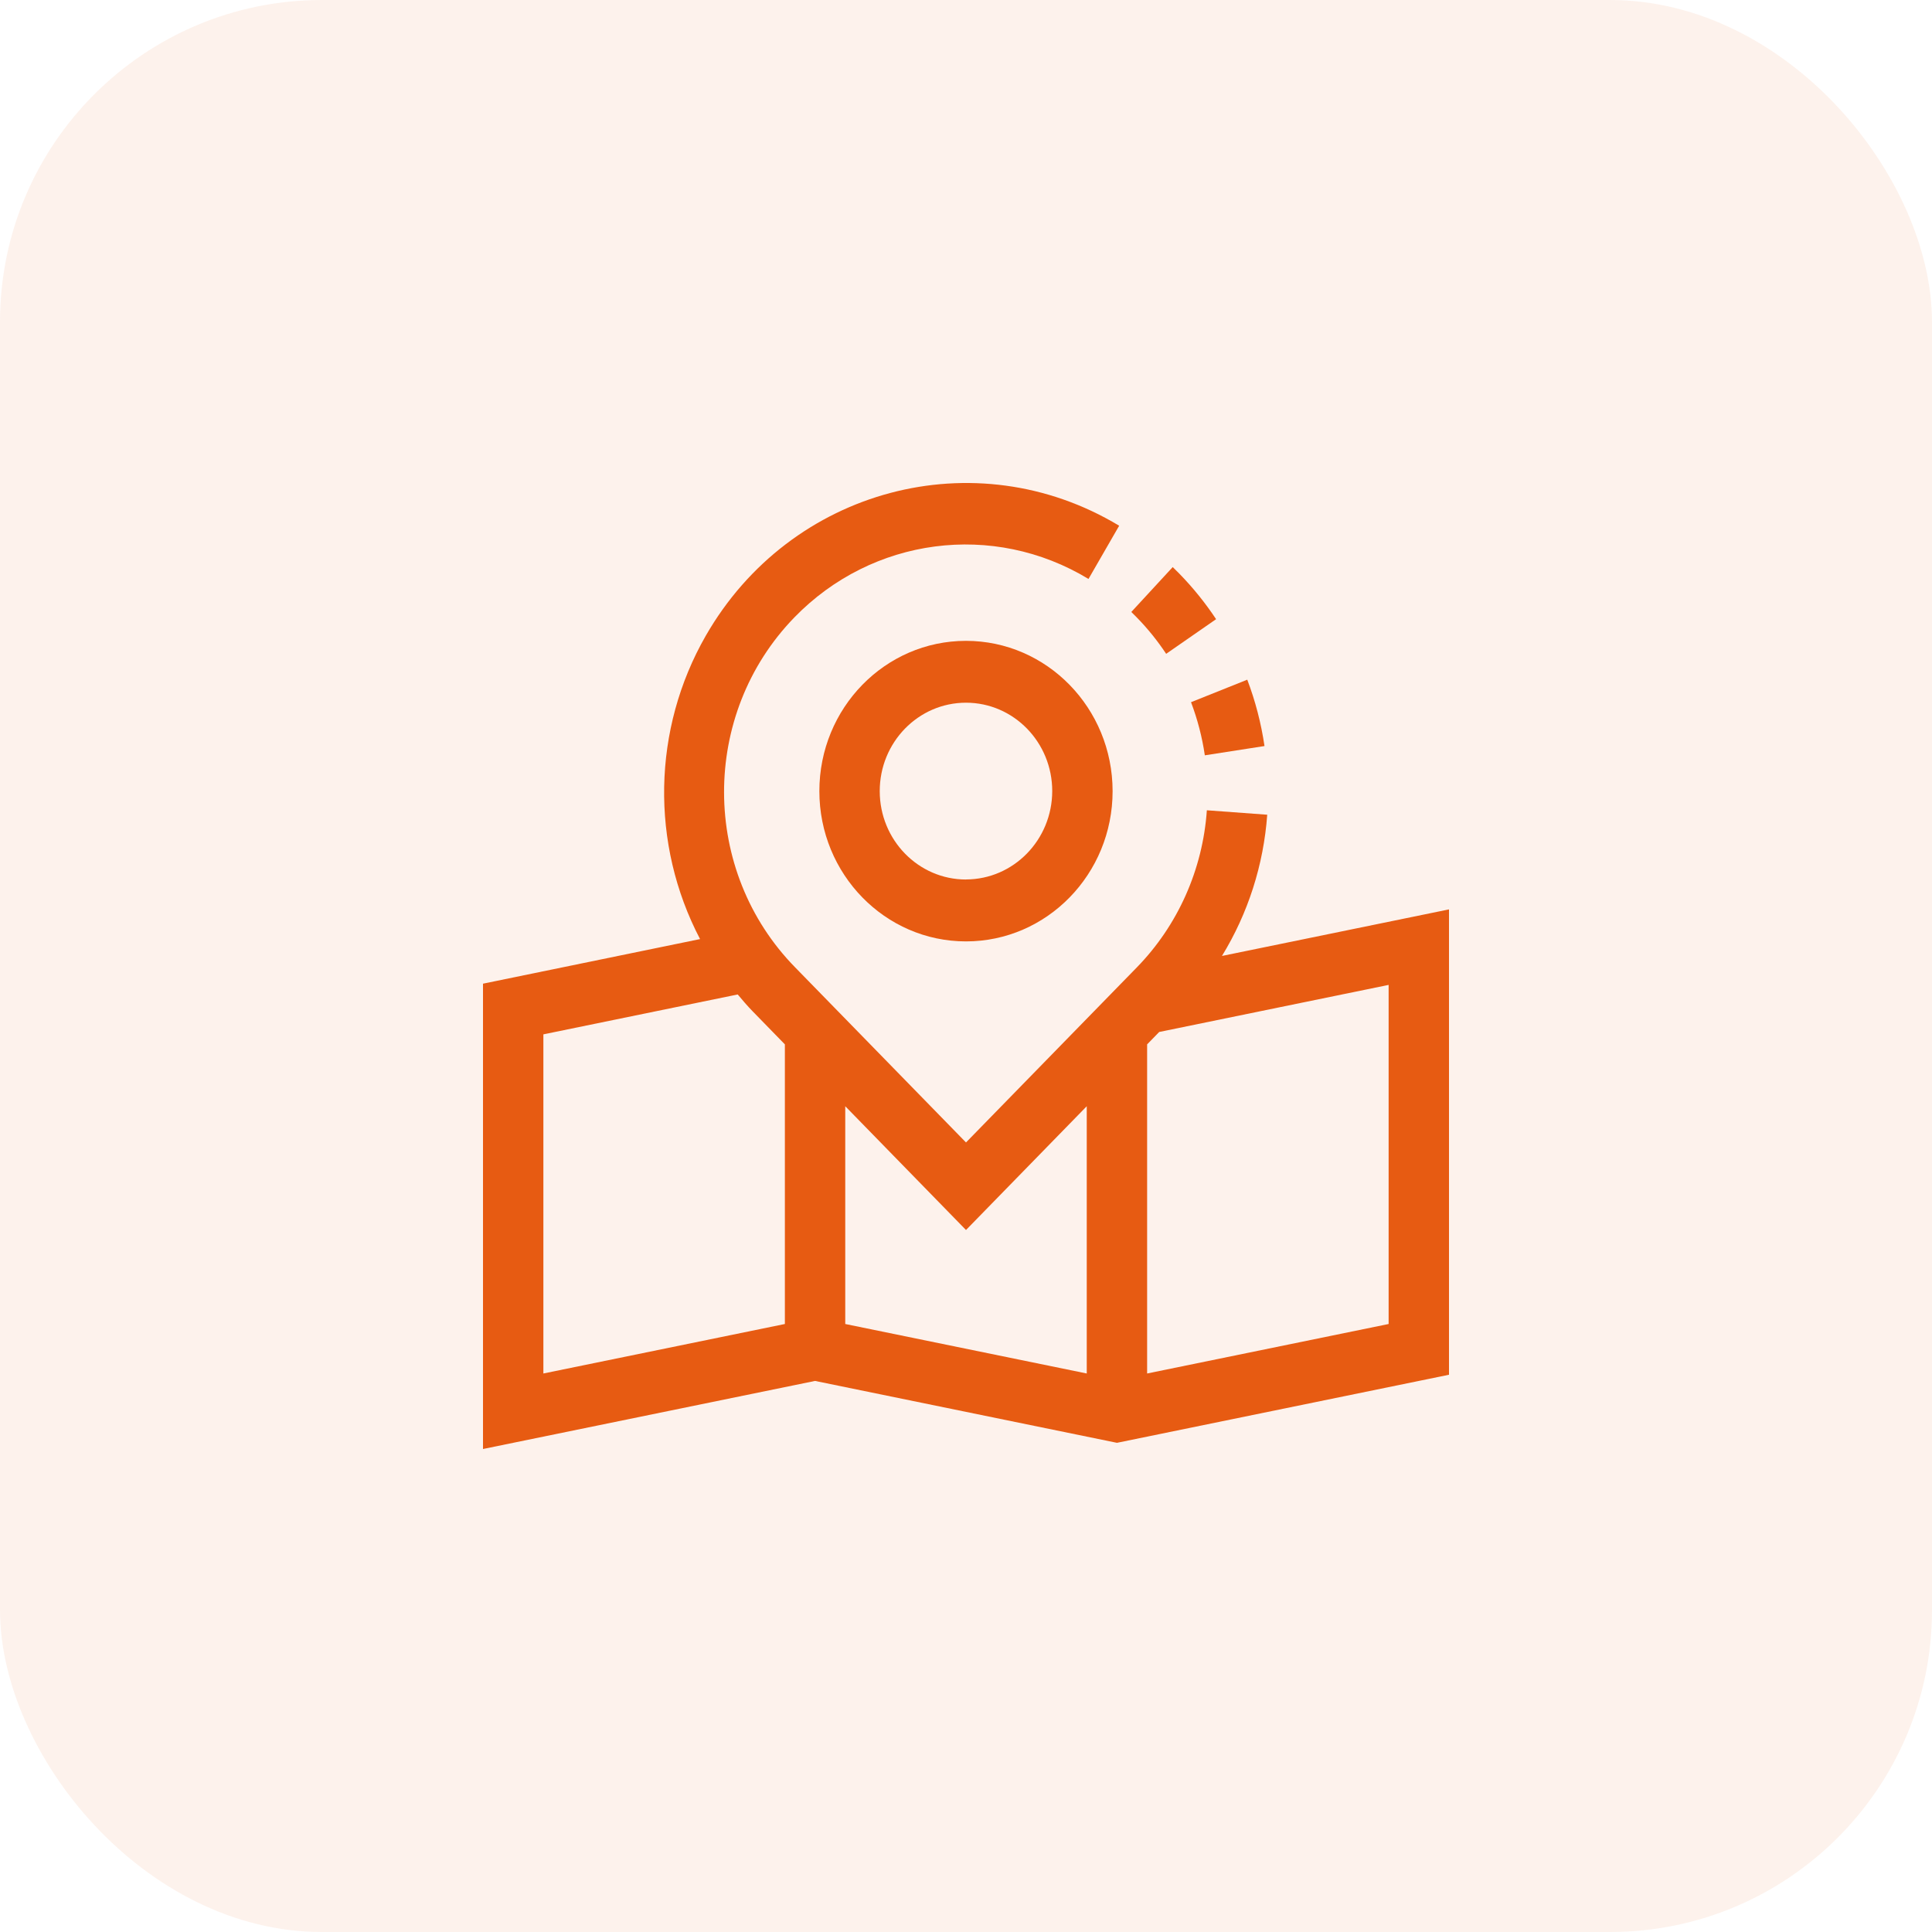<?xml version="1.0" encoding="UTF-8"?> <svg xmlns="http://www.w3.org/2000/svg" width="60" height="60" viewBox="0 0 60 60" fill="none"> <rect opacity="0.08" width="60" height="60" rx="10" fill="#E75B12"></rect> <path d="M36.216 20.305L37.767 19.229C37.432 18.724 37.051 18.252 36.629 17.819L36.42 17.611L35.134 19.005L35.303 19.174C35.642 19.521 35.947 19.899 36.216 20.305Z" fill="#E75B12"></path> <path d="M37.417 23.457L39.27 23.169C39.167 22.464 38.987 21.773 38.735 21.108L36.988 21.807C37.19 22.339 37.334 22.892 37.417 23.457Z" fill="#E75B12"></path> <path d="M30 19.902C27.485 19.902 25.446 21.991 25.446 24.569C25.446 27.146 27.485 29.236 30 29.236C32.514 29.236 34.553 27.146 34.553 24.569C34.553 24.568 34.553 24.568 34.553 24.568C34.55 21.991 32.513 19.904 30 19.902ZM30 27.312V27.314C28.52 27.314 27.321 26.085 27.321 24.569C27.321 23.052 28.52 21.823 30 21.823C31.479 21.823 32.678 23.052 32.678 24.568C32.675 26.082 31.478 27.309 30 27.312Z" fill="#E75B12"></path> <path d="M37.949 29.688C38.76 28.365 39.242 26.86 39.355 25.302L37.48 25.164C37.352 27.007 36.578 28.74 35.303 30.046L30 35.48L24.697 30.046C21.76 27.051 21.748 22.184 24.67 19.174C27.09 16.682 30.851 16.19 33.804 17.98L34.757 16.327C30.291 13.637 24.543 15.166 21.918 19.744C20.259 22.637 20.192 26.207 21.741 29.164L15 30.549V45L25.312 42.886L34.688 44.808L45 42.694V28.242L37.949 29.688ZM24.375 41.118L16.875 42.655V32.123L22.91 30.884C23.059 31.06 23.208 31.237 23.371 31.404L24.375 32.434V41.118ZM33.75 42.655L26.25 41.118V34.355L30 38.199L33.75 34.355V42.655ZM43.125 41.118L35.625 42.655V32.434L36 32.049L43.125 30.587V41.118Z" fill="#E75B12"></path> </svg> 